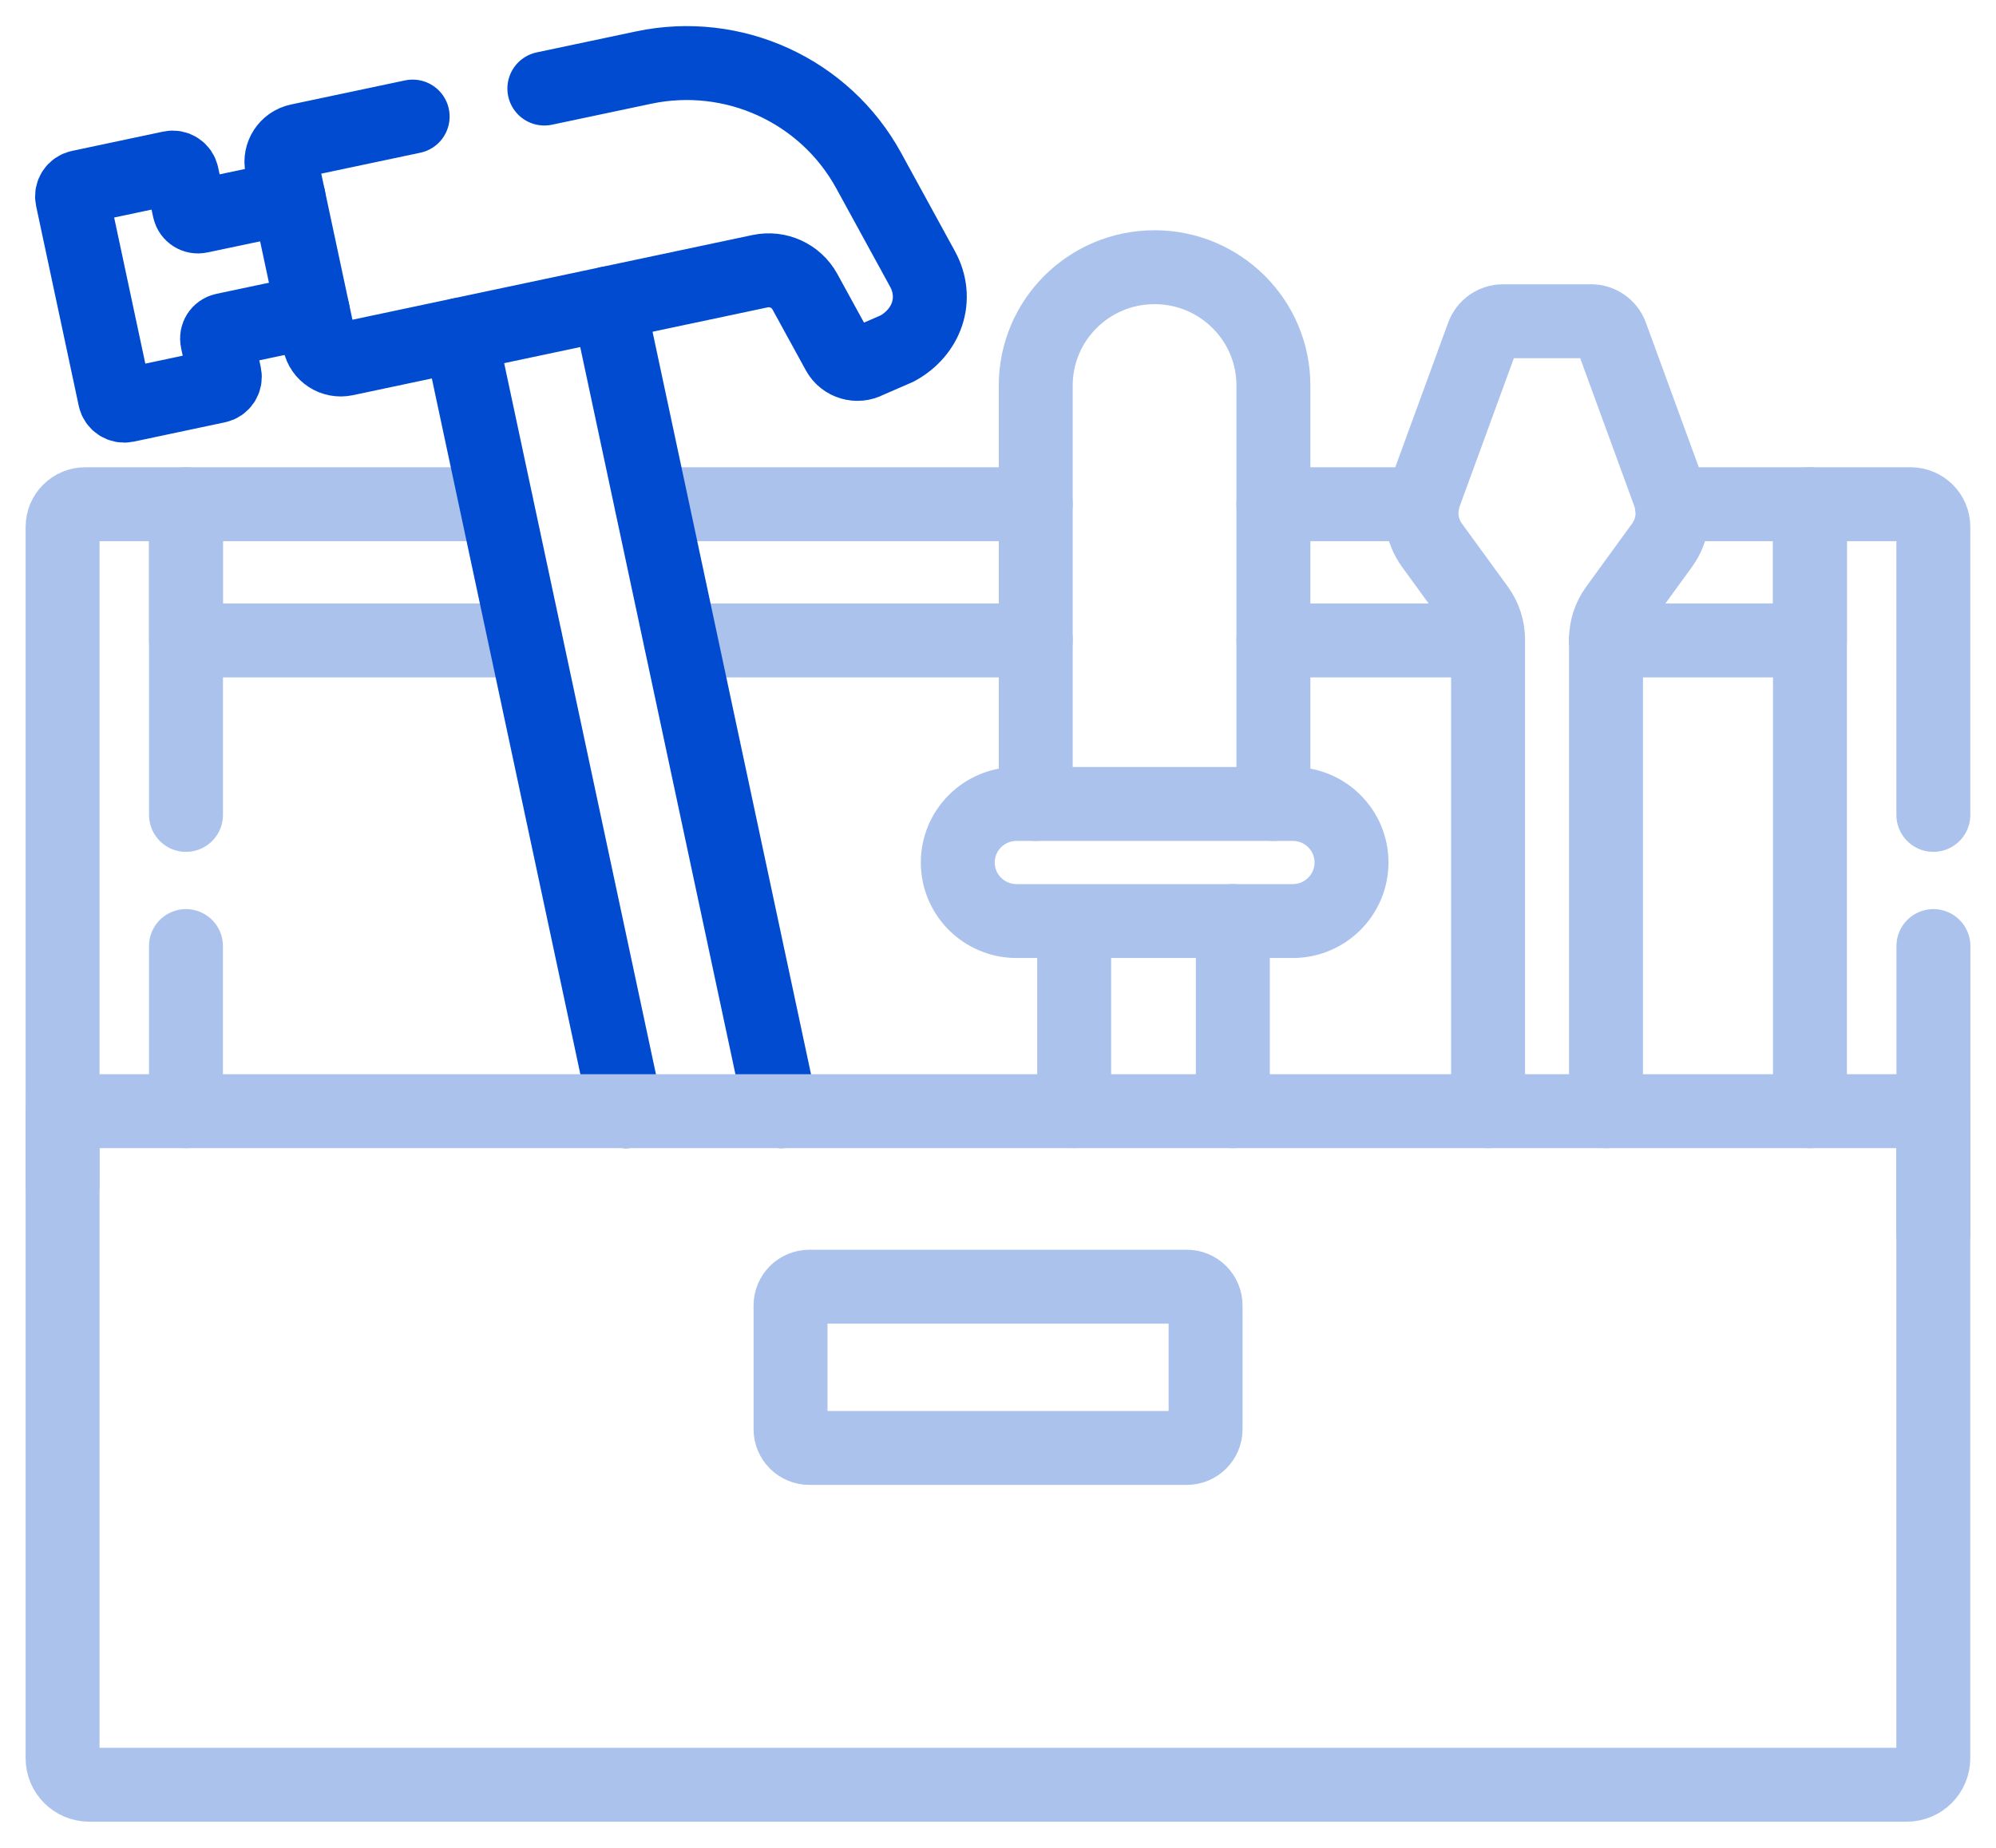 <svg width="54" height="50" viewBox="0 0 54 50" fill="none" xmlns="http://www.w3.org/2000/svg">
<g clip-path="url(#clip0_2378_7358)">
<path d="M45.227 13.643H48.965V17.33H43.445" stroke="#ABC2ED" stroke-width="2" stroke-linecap="round" stroke-linejoin="round"/>
<path d="M40.257 17.33H34.451" stroke="#ABC2ED" stroke-width="2" stroke-linecap="round" stroke-linejoin="round"/>
<path d="M38.476 13.643H34.451" stroke="#ABC2ED" stroke-width="2" stroke-linecap="round" stroke-linejoin="round"/>
<path d="M28.022 17.33H18.416" stroke="#ABC2ED" stroke-width="2" stroke-linecap="round" stroke-linejoin="round"/>
<path d="M28.021 13.643H17.627" stroke="#ABC2ED" stroke-width="2" stroke-linecap="round" stroke-linejoin="round"/>
<path d="M13.43 13.643H5.031V17.33H14.217" stroke="#ABC2ED" stroke-width="2" stroke-linecap="round" stroke-linejoin="round"/>
<path d="M33.353 30.067V24.922" stroke="#ABC2ED" stroke-width="2" stroke-linecap="round" stroke-linejoin="round"/>
<path d="M29.061 25.011V30.065" stroke="#ABC2ED" stroke-width="2" stroke-linecap="round" stroke-linejoin="round"/>
<path d="M34.974 21.754H27.502C26.625 21.754 25.912 22.462 25.912 23.338C25.912 24.213 26.623 24.922 27.502 24.922H34.974C35.851 24.922 36.564 24.213 36.564 23.338C36.564 22.462 35.853 21.754 34.974 21.754Z" stroke="#ABC2ED" stroke-width="2" stroke-linecap="round" stroke-linejoin="round"/>
<path d="M28.021 21.754V10.431C28.021 8.663 29.46 7.23 31.235 7.23C33.011 7.23 34.451 8.663 34.451 10.431V21.754" stroke="#ABC2ED" stroke-width="2" stroke-linecap="round" stroke-linejoin="round"/>
<path d="M52.307 25.599V33.363" stroke="#ABC2ED" stroke-width="2" stroke-linecap="round" stroke-linejoin="round"/>
<path d="M48.967 30.067V13.643H51.688C52.029 13.643 52.305 13.918 52.305 14.258V22.05" stroke="#ABC2ED" stroke-width="2" stroke-linecap="round" stroke-linejoin="round"/>
<path d="M5.031 30.067V25.599" stroke="#ABC2ED" stroke-width="2" stroke-linecap="round" stroke-linejoin="round"/>
<path d="M5.032 22.05V13.643H2.311C1.97 13.643 1.693 13.918 1.693 14.258V32.075" stroke="#ABC2ED" stroke-width="2" stroke-linecap="round" stroke-linejoin="round"/>
<path d="M16.937 30.067L12.453 9.057" stroke="#004BD0" stroke-width="2" stroke-linecap="round" stroke-linejoin="round"/>
<path d="M21.132 30.066L16.467 8.205" stroke="#004BD0" stroke-width="2" stroke-linecap="round" stroke-linejoin="round"/>
<path d="M7.807 5.346L5.403 5.853C5.277 5.88 5.152 5.799 5.123 5.673L4.923 4.737C4.894 4.598 4.757 4.509 4.618 4.54L2.154 5.062C2.015 5.091 1.926 5.228 1.955 5.366L3.108 10.772C3.138 10.911 3.275 11 3.414 10.971L5.877 10.449C6.017 10.42 6.106 10.284 6.077 10.145L5.877 9.209C5.85 9.081 5.931 8.957 6.058 8.93L8.461 8.422" stroke="#004BD0" stroke-width="2" stroke-linecap="round" stroke-linejoin="round"/>
<path d="M11.164 3.154L8.079 3.806C7.761 3.874 7.559 4.185 7.626 4.499L8.643 9.263C8.709 9.58 9.023 9.781 9.339 9.715L20.564 7.338C21.047 7.236 21.539 7.462 21.776 7.893L22.679 9.541C22.834 9.824 23.192 9.93 23.477 9.775L24.269 9.431C25.078 8.992 25.398 8.081 24.957 7.276L23.502 4.617C22.315 2.448 19.839 1.315 17.411 1.829L14.727 2.396" stroke="#004BD0" stroke-width="2" stroke-linecap="round" stroke-linejoin="round"/>
<path d="M43.449 30.067V17.299C43.449 16.999 43.545 16.707 43.721 16.465L44.964 14.755C45.255 14.353 45.328 13.835 45.16 13.369L43.588 9.071C43.505 8.844 43.287 8.692 43.044 8.692H40.663C40.42 8.692 40.204 8.844 40.119 9.071L38.547 13.369C38.377 13.835 38.452 14.353 38.742 14.755L39.986 16.465C40.162 16.707 40.258 16.999 40.258 17.299V30.067" stroke="#ABC2ED" stroke-width="2" stroke-linecap="round" stroke-linejoin="round"/>
<path d="M52.306 30.066H1.693V47.576C1.693 47.971 2.016 48.292 2.413 48.292H51.585C51.982 48.292 52.304 47.971 52.304 47.576V30.066H52.306Z" stroke="#ABC2ED" stroke-width="2" stroke-linecap="round" stroke-linejoin="round"/>
<path d="M21.387 35.324V38.672C21.387 38.951 21.615 39.179 21.896 39.179H32.107C32.388 39.179 32.616 38.951 32.616 38.672V35.324C32.616 35.044 32.388 34.816 32.107 34.816H21.896C21.615 34.816 21.387 35.044 21.387 35.324Z" stroke="#ABC2ED" stroke-width="2" stroke-linecap="round" stroke-linejoin="round"/>
</g>
<defs>
<clipPath id="clip0_2378_7358">
<rect width="54" height="50" fill="white"/>
</clipPath>
</defs>
</svg>

